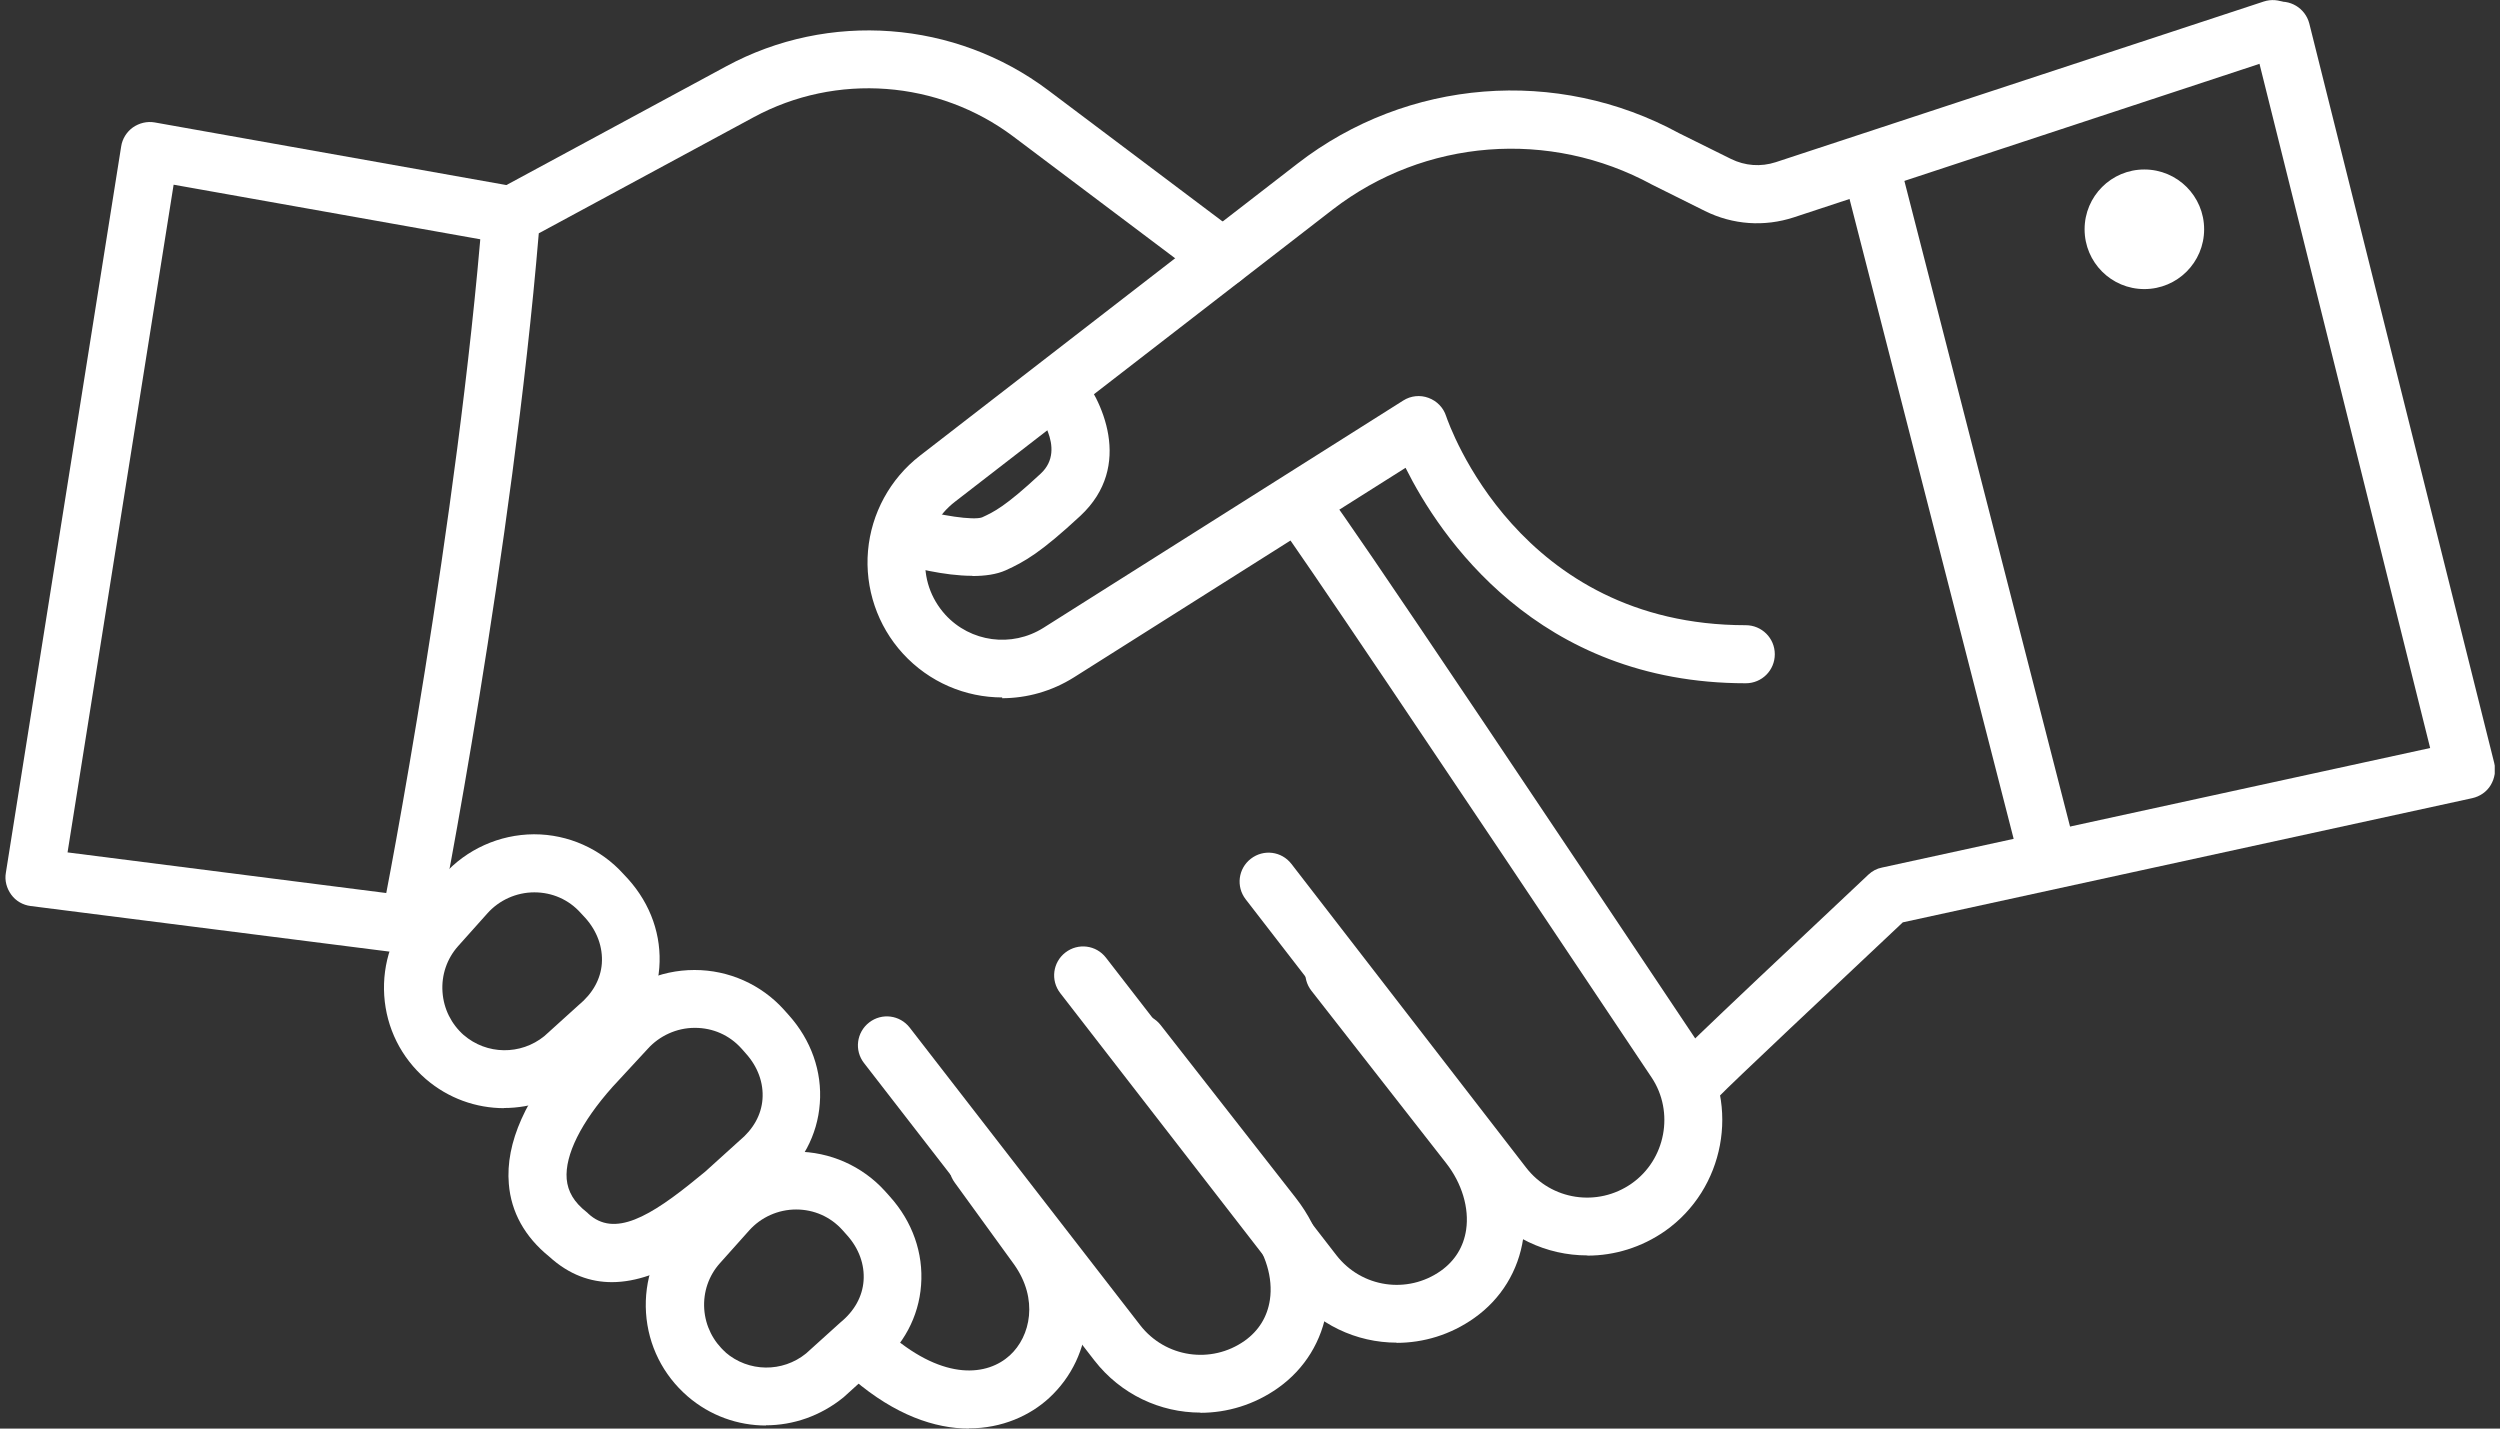 <svg width="49" height="28" viewBox="0 0 49 28" fill="none" xmlns="http://www.w3.org/2000/svg">
<rect x="0" y="0" width="49" height="28" fill="#333333" stroke="none"/>
<g clip-path="url(#clip0_171_369)">
<path d="M18.991 28C18.324 28 17.548 27.736 16.731 27.039C16.727 27.039 16.693 27.013 16.685 27.009C16.433 26.825 16.38 26.471 16.565 26.218C16.749 25.966 17.104 25.909 17.356 26.094L17.024 26.553L17.371 26.102C17.405 26.124 17.435 26.147 17.465 26.173C18.52 27.07 19.356 26.964 19.793 26.565C20.2 26.192 20.358 25.461 19.876 24.783L18.712 23.178C18.527 22.926 18.584 22.572 18.836 22.387C19.089 22.203 19.443 22.259 19.627 22.512L20.795 24.12C21.564 25.194 21.462 26.572 20.562 27.401C20.189 27.744 19.642 27.996 18.991 27.996V28Z" fill="white"/>
<path d="M19.646 13.67C18.923 13.67 18.211 13.373 17.695 12.808C17.198 12.265 16.949 11.531 17.013 10.796C17.077 10.062 17.446 9.384 18.03 8.932L25.432 3.206C27.583 1.541 30.518 1.307 32.91 2.611L33.927 3.115C34.202 3.251 34.511 3.274 34.804 3.179L44.369 0.03C44.666 -0.068 44.987 0.094 45.085 0.392C45.183 0.689 45.021 1.01 44.723 1.107L35.159 4.26C34.582 4.449 33.965 4.407 33.418 4.136L32.382 3.62C30.371 2.524 27.919 2.72 26.122 4.106L18.72 9.832C18.381 10.092 18.177 10.472 18.139 10.898C18.102 11.324 18.241 11.73 18.527 12.047C19.021 12.589 19.831 12.695 20.449 12.307L27.504 7.85C27.651 7.756 27.836 7.737 27.998 7.798C28.163 7.858 28.291 7.99 28.344 8.156C28.401 8.321 29.764 12.254 34.217 12.254C34.53 12.254 34.786 12.506 34.786 12.823C34.786 13.139 34.533 13.392 34.217 13.392C30.126 13.392 28.212 10.499 27.549 9.169L21.051 13.275C20.614 13.55 20.125 13.685 19.639 13.685L19.646 13.67Z" fill="white"/>
<path d="M31.109 24.606C30.318 24.606 29.535 24.252 29.015 23.578L24.415 17.626C24.223 17.377 24.268 17.023 24.517 16.831C24.766 16.639 25.12 16.684 25.312 16.933L29.911 22.884C30.405 23.525 31.313 23.664 31.98 23.197C32.646 22.73 32.823 21.796 32.371 21.118C28.084 14.699 25.372 10.672 25.093 10.314C24.909 10.118 24.886 9.809 25.056 9.587C25.244 9.335 25.598 9.286 25.851 9.474C25.971 9.564 26.073 9.64 33.317 20.489C34.108 21.675 33.803 23.306 32.635 24.128C32.172 24.451 31.64 24.61 31.117 24.61L31.109 24.606Z" fill="white"/>
<path d="M27.376 26.316C26.589 26.316 25.817 25.962 25.297 25.295L20.78 19.464C20.588 19.215 20.633 18.861 20.882 18.669C21.131 18.477 21.485 18.522 21.677 18.771L26.193 24.602C26.687 25.239 27.587 25.371 28.242 24.907C28.517 24.711 28.687 24.436 28.736 24.105C28.8 23.679 28.653 23.193 28.348 22.802L25.704 19.419C25.512 19.174 25.553 18.816 25.802 18.624C26.046 18.432 26.404 18.473 26.596 18.722L29.241 22.105C29.742 22.745 29.964 23.532 29.855 24.271C29.761 24.907 29.422 25.461 28.894 25.834C28.431 26.162 27.9 26.32 27.372 26.32L27.376 26.316Z" fill="white"/>
<path d="M23.53 27.687C22.743 27.687 21.97 27.333 21.451 26.666L16.934 20.835C16.742 20.587 16.787 20.233 17.036 20.04C17.284 19.848 17.638 19.893 17.831 20.142L22.347 25.973C22.841 26.61 23.741 26.742 24.396 26.279C24.671 26.083 24.841 25.808 24.89 25.476C24.954 25.05 24.807 24.564 24.502 24.173L21.857 20.79C21.665 20.545 21.707 20.187 21.955 19.995C22.2 19.803 22.558 19.845 22.75 20.093L25.395 23.476C25.896 24.116 26.118 24.904 26.009 25.642C25.914 26.279 25.575 26.832 25.048 27.205C24.585 27.533 24.053 27.691 23.526 27.691L23.53 27.687Z" fill="white"/>
<path d="M15.013 27.94C14.463 27.94 13.916 27.748 13.476 27.367C12.994 26.949 12.704 26.369 12.662 25.732C12.621 25.096 12.832 24.482 13.254 24.007L13.826 23.367C14.274 22.866 14.918 22.576 15.593 22.572H15.6C16.267 22.572 16.904 22.854 17.352 23.352L17.442 23.453C17.883 23.943 18.102 24.561 18.053 25.19C18.008 25.808 17.706 26.373 17.205 26.779L16.535 27.386C16.082 27.755 15.544 27.936 15.009 27.936L15.013 27.94ZM14.218 26.505C14.67 26.896 15.337 26.904 15.8 26.527L16.471 25.921C16.749 25.695 16.904 25.408 16.926 25.103C16.949 24.787 16.836 24.47 16.602 24.21L16.512 24.109C16.278 23.849 15.954 23.706 15.604 23.706C15.254 23.706 14.915 23.856 14.681 24.12L14.109 24.76C13.89 25.005 13.781 25.325 13.803 25.657C13.826 25.988 13.977 26.29 14.225 26.508L14.218 26.505Z" fill="white"/>
<path d="M11.992 25.13C11.578 25.13 11.159 24.99 10.764 24.629C10.285 24.241 10.018 23.758 9.973 23.205C9.905 22.402 10.304 21.506 11.163 20.541L11.849 19.799C12.289 19.302 12.934 19.012 13.608 19.012H13.615C14.282 19.012 14.919 19.294 15.367 19.792L15.457 19.893C15.898 20.383 16.117 21.001 16.068 21.63C16.023 22.248 15.721 22.813 15.22 23.22L14.414 23.939C13.924 24.342 12.975 25.13 11.992 25.13ZM13.615 20.146C13.265 20.146 12.926 20.3 12.693 20.56L12.007 21.302C11.389 21.995 11.069 22.64 11.107 23.107C11.129 23.355 11.25 23.562 11.495 23.755C11.506 23.762 11.517 23.773 11.528 23.785C12.037 24.259 12.734 23.86 13.698 23.065L13.819 22.967L14.489 22.361C14.768 22.131 14.922 21.849 14.945 21.543C14.968 21.227 14.855 20.911 14.621 20.651L14.531 20.549C14.297 20.289 13.973 20.146 13.623 20.146H13.615Z" fill="white"/>
<path d="M9.882 21.72C9.332 21.72 8.786 21.528 8.345 21.148C7.863 20.73 7.573 20.15 7.531 19.513C7.49 18.876 7.701 18.262 8.123 17.788L8.695 17.147C9.144 16.646 9.788 16.356 10.462 16.352H10.47C11.136 16.352 11.773 16.635 12.221 17.132L12.312 17.23C12.756 17.724 12.971 18.341 12.922 18.971C12.873 19.588 12.575 20.153 12.075 20.56L11.404 21.167C10.952 21.536 10.413 21.717 9.878 21.717L9.882 21.72ZM9.087 20.285C9.539 20.677 10.206 20.684 10.669 20.308L11.34 19.701C11.619 19.471 11.773 19.189 11.796 18.884C11.818 18.567 11.705 18.251 11.472 17.991L11.381 17.893C11.148 17.633 10.824 17.49 10.473 17.49C10.123 17.49 9.784 17.641 9.551 17.904L8.978 18.545C8.76 18.79 8.65 19.11 8.673 19.441C8.695 19.773 8.846 20.074 9.095 20.293L9.087 20.285Z" fill="white"/>
<path d="M8.032 18.639C7.98 18.639 7.927 18.631 7.878 18.616C7.58 18.53 7.407 18.221 7.486 17.923C7.577 17.547 8.985 10.133 9.456 4.178C9.471 3.985 9.581 3.816 9.75 3.722L14.233 1.3C16.244 0.211 18.723 0.399 20.546 1.77L24.306 4.599C24.558 4.788 24.607 5.142 24.419 5.394C24.23 5.647 23.876 5.696 23.624 5.507L19.864 2.678C18.392 1.571 16.391 1.42 14.771 2.298L10.56 4.573C10.044 10.751 8.639 18.002 8.579 18.225C8.507 18.473 8.281 18.635 8.032 18.635V18.639Z" fill="white"/>
<path d="M7.724 18.658C7.701 18.658 7.675 18.658 7.652 18.654L0.6 17.758C0.45 17.739 0.31 17.66 0.22 17.535C0.13 17.411 0.088 17.257 0.115 17.106L2.375 2.87C2.397 2.72 2.484 2.584 2.604 2.498C2.729 2.411 2.883 2.373 3.034 2.4L10.12 3.662C10.428 3.718 10.632 4.012 10.579 4.321C10.523 4.63 10.229 4.833 9.92 4.78L3.403 3.62L1.324 16.707L7.795 17.532C8.104 17.573 8.327 17.855 8.285 18.164C8.247 18.451 8.006 18.658 7.724 18.658Z" fill="white"/>
<path d="M33.26 21.683C33.151 21.683 33.042 21.653 32.944 21.589C32.684 21.415 32.612 21.061 32.786 20.801C32.831 20.733 32.887 20.651 36.62 17.143C36.696 17.072 36.786 17.023 36.888 17.004L47.631 14.661L44.158 0.738C44.083 0.433 44.267 0.128 44.572 0.049C44.878 -0.026 45.183 0.158 45.262 0.46L48.886 14.951C48.923 15.098 48.897 15.256 48.818 15.388C48.739 15.52 48.607 15.61 48.456 15.644L37.295 18.078C35.957 19.336 33.904 21.268 33.705 21.479C33.596 21.611 33.434 21.683 33.272 21.683H33.26Z" fill="white"/>
<path d="M43.201 4.494C43.201 5.142 42.677 5.666 42.029 5.666C41.382 5.666 40.858 5.142 40.858 4.494C40.858 3.846 41.382 3.322 42.029 3.322C42.677 3.322 43.201 3.846 43.201 4.494Z" fill="white"/>
<path d="M19.058 11.286C18.501 11.286 17.872 11.12 17.563 11.03C17.262 10.939 17.092 10.623 17.183 10.325C17.273 10.024 17.589 9.854 17.887 9.945C18.429 10.107 19.077 10.201 19.247 10.141C19.477 10.035 19.699 9.934 20.399 9.282C20.931 8.788 20.287 8.024 20.26 7.99C20.057 7.752 20.083 7.395 20.324 7.191C20.561 6.988 20.919 7.014 21.123 7.255C21.601 7.816 22.227 9.131 21.175 10.111C20.396 10.834 20.079 11.011 19.714 11.177C19.533 11.259 19.303 11.29 19.058 11.29V11.286Z" fill="white"/>
<path d="M37.232 3.18L36.138 3.461L39.661 17.195L40.756 16.914L37.232 3.18Z" fill="white"/>
</g>
<defs>
<clipPath id="clip0_171_369">
<rect width="48.794" height="28" fill="white" transform="translate(0.103 1.52588e-05)"/>
</clipPath>
</defs>
</svg>
